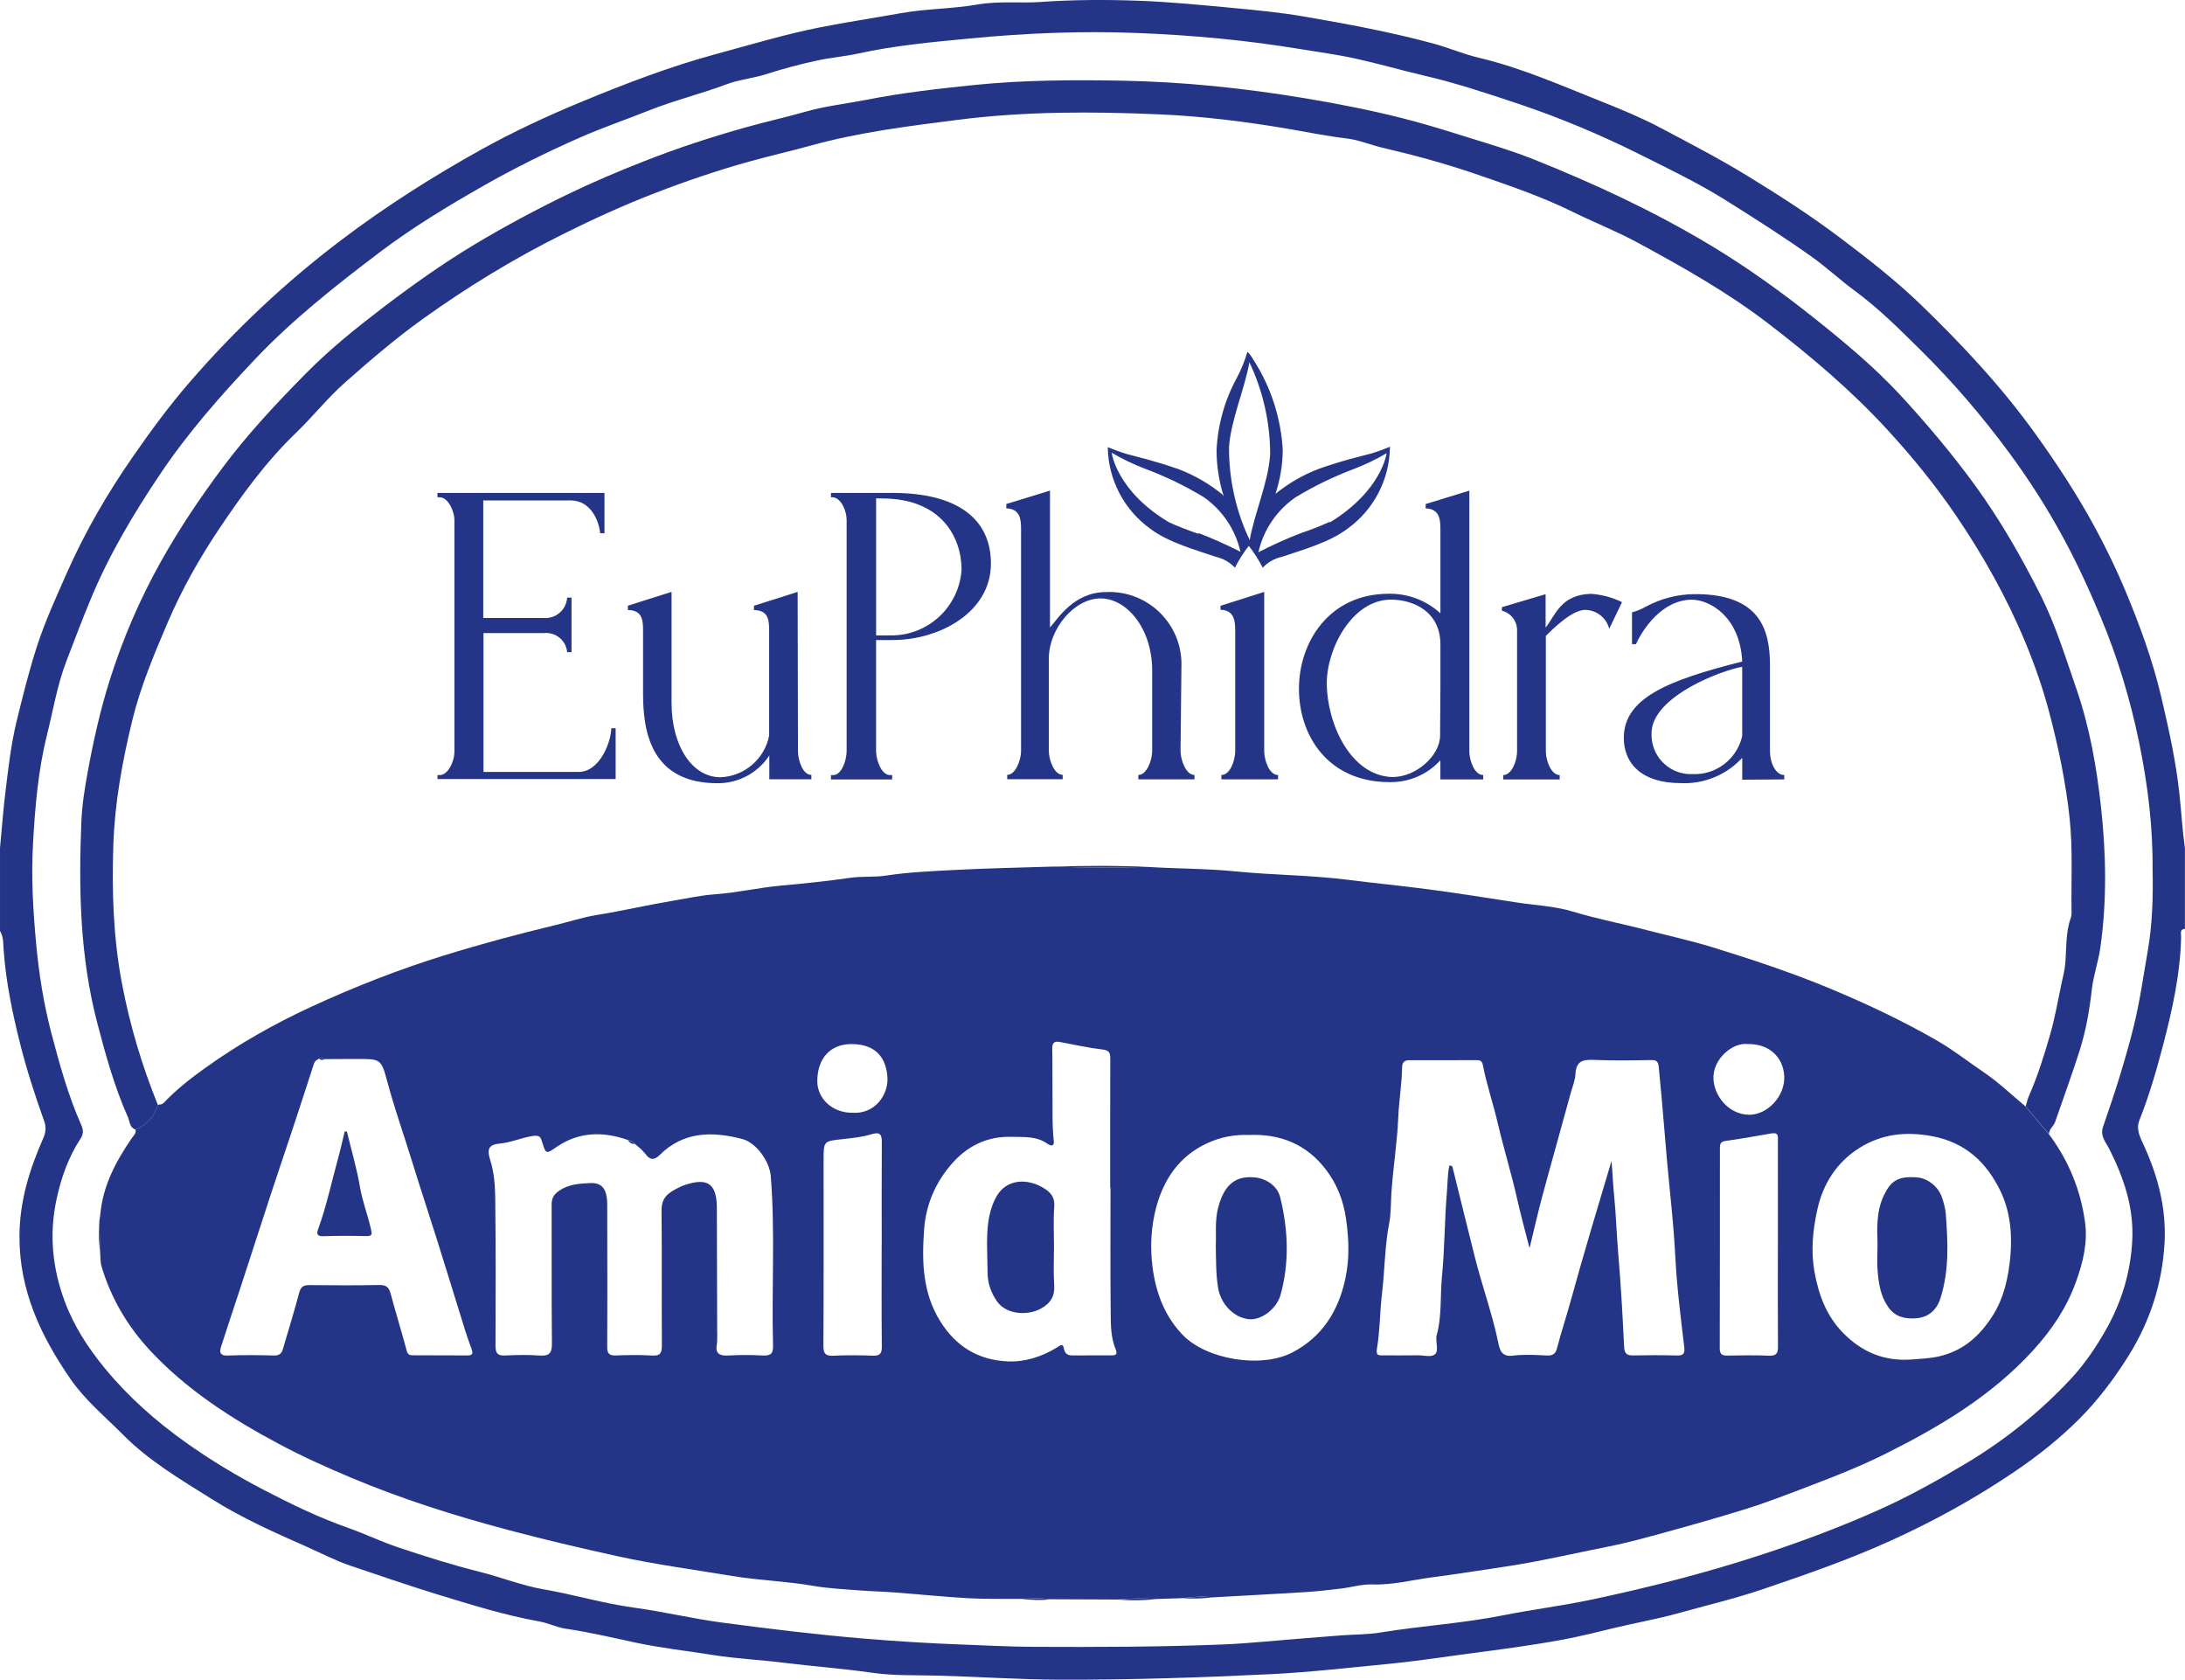 <svg xmlns="http://www.w3.org/2000/svg" id="Livello_1" viewBox="148.06 225.18 666.14 512.03"><defs><style>.cls-1{fill:#243588;}</style></defs><path class="cls-1" d="m804.31,490.34c.14-13.09-1.47-26.02-4.09-38.8-2.69-13.09-6.54-25.86-11.72-38.25-3.49-8.34-7.24-16.52-11.55-24.43-4.91-9.04-10.45-17.69-16.58-25.97-8.14-11.01-17.04-21.37-26.76-30.98-6.38-6.3-12.73-12.68-20.02-18.04-4.5-3.29-8.58-7.13-13.14-10.38-8.52-6.08-17.35-11.67-26.19-17.22-8.15-5.12-16.84-9.3-25.44-13.61-12.3-6.17-24.96-11.52-37.98-15.88-9.43-3.15-18.91-6.3-28.63-8.56-7.01-1.64-13.94-3.66-20.97-5.2-5.5-1.21-11.1-1.94-16.66-2.86-16.48-2.73-33.09-4.27-49.77-4.92-17.02-.68-34.01.03-50.96,1.66-11.46,1.1-22.94,2.13-34.21,4.61-4.05.88-8.2,1.21-12.22,2.07-5.26,1.12-10.5,2.51-15.68,4.18-3.95,1.28-8.32,1.66-12.23,3.13-7.78,2.93-15.86,4.87-23.61,7.96-6.99,2.79-14.17,5.23-21.04,8.26-10,4.4-19.84,9.26-29.34,14.67-10.9,6.2-21.66,12.71-31.7,20.3-13.33,10.1-26.44,20.4-38.01,32.61-10.44,11.02-20.45,22.39-28.89,34.97-8.11,12.06-15.56,24.55-21.18,38.09-2.62,6.31-5.04,12.72-7.48,19.08-2.77,7.25-4.05,15.08-5.94,22.67-2.68,10.8-3.56,21.76-4.19,32.77-.59,10.15,0,20.3.94,30.43.84,9.24,2.28,18.35,4.62,27.3,2.5,9.56,5.14,19.08,9.15,28.15.66,1.46.67,2.74-.19,4.07-3.74,5.72-5.96,12.01-7.38,18.66-2.26,10.62-1.23,20.94,2.53,31.03,2.79,7.52,7.12,14.17,12.19,20.34,7.17,8.72,15.55,16.14,24.76,22.68,7.61,5.42,15.62,10.22,23.88,14.51,8.27,4.3,16.69,8.37,25.54,11.49,5.11,1.8,10.03,4.18,15.17,5.91,8.27,2.77,16.58,5.4,25.06,7.52,6.49,1.63,12.86,4.19,19.38,5.31,9.22,1.58,18.16,4.3,27.48,5.57,8.96,1.21,17.85,3.35,26.82,4.55,14.29,1.9,28.61,3.66,42.96,4.86,10.19.85,20.42,1.5,30.63,1.86,7.15.26,14.31.66,21.48.69,19.21.09,38.42.05,57.62-.72,4.09-.17,8.18-.46,12.25-.82,7.89-.7,15.8-1.31,23.7-1.93,4.05-.32,8.25-.25,12.21-.9,12.4-2.04,24.96-2.76,37.33-5.23,8.93-1.78,18.04-2.9,26.98-4.79,17.78-3.76,35.37-8.24,52.66-13.96,11.75-3.87,23.3-8.21,34.59-13.24,9.21-4.1,17.99-8.97,26.65-14.15,11.92-7.1,22.59-15.63,32.04-25.71,4.48-4.79,8.15-10.23,11.34-15.98,4.55-8.26,7.12-17.05,7.6-26.5.51-10.02-2.58-19.04-6.99-27.82-1.04-2.03-2.9-3.95-1.92-6.78,3.51-10.03,6.73-20.13,9.32-30.47,1.91-7.69,2.97-15.51,4.33-23.26,1.4-8.05,1.63-16.32,1.46-24.55m9.88,17.94c-1.67.11-1.16,1.43-1.19,2.33-.2,11.23-2.62,22.06-5.43,32.87-2.06,7.85-4.28,15.62-7.3,23.17-1.12,2.82.34,5.36,1.48,7.88,4.29,9.4,6.79,19.27,6.2,29.58-.71,12.18-4.28,23.5-10.8,34.03-4.42,7.13-9.43,13.76-15.27,19.61-5.88,5.87-12.45,11.1-19.36,15.8-12.03,8.19-24.69,15.18-37.97,21.2-12.65,5.74-25.68,10.28-38.81,14.74-8.62,2.94-17.42,5-26.15,7.44-6.28,1.75-12.65,2.85-18.95,4.36-5.39,1.3-10.76,2.67-16.21,3.67-9.79,1.82-19.68,3.08-29.55,4.39-7.88,1.05-15.74,2.26-23.67,3.02-11.9,1.13-23.76,2.52-35.75,3.11-21.44,1.05-42.85,1.74-64.31,1.68-12.32-.03-24.62-.89-36.93-1.23-6.74-.19-13.58.09-20.22-.87-8.92-1.29-17.91-1.93-26.85-3.04-7.31-.91-14.71-1.25-21.97-2.41-7.79-1.25-15.63-2.09-23.37-3.75-7.07-1.52-14.13-3.19-21.32-4.24-2.69-.4-5.24-1.71-7.93-2.19-10.73-1.93-21.09-5.17-31.5-8.37-8.78-2.7-17.45-5.7-26.15-8.63-4.51-1.51-8.76-3.76-13.14-5.69-9.93-4.39-19.87-8.8-29.07-14.58-9.46-5.94-19.19-11.64-27.1-19.63-5.5-5.55-11.61-10.55-16.09-17.05-9.01-13.08-15.55-26.88-15.53-43.39.02-10.74,3.04-20.41,7.23-29.93.8-1.84.97-3.39.31-5.26-2.78-7.78-5.34-15.64-7.35-23.65-2.35-9.36-4.31-18.79-5.01-28.47-.15-1.92,0-4.05-1.11-5.86v-25.29c.54-5.72.96-11.44,1.66-17.13.89-7.24,1.68-14.43,3.44-21.64,1.9-7.78,3.82-15.56,6.31-23.14,2.43-7.4,5.69-14.52,8.84-21.65,5.51-12.51,12.33-24.29,20.13-35.54,5.46-7.89,11.14-15.61,17.4-22.85,13.89-16.05,29.26-30.51,46.22-43.35,13.58-10.29,27.9-19.37,42.74-27.62,9.94-5.52,20.27-10.3,30.79-14.65,13.45-5.56,27.02-10.74,41.09-14.54,10.41-2.81,20.74-5.95,31.32-8.04,8.2-1.62,16.48-2.86,24.7-4.33,7.77-1.39,15.7-1.3,23.45-2.65,6.43-1.13,12.9-.32,19.32-.78,9.95-.7,19.9-.72,29.84-.36,9.58.35,19.13,1.32,28.68,2.2,7.23.68,14.43,1.38,21.57,2.6,13.25,2.28,26.47,4.73,39.45,8.24,4.65,1.26,9.22,3.23,13.87,4.33,13.05,3.07,25.2,8.49,37.54,13.4,5.96,2.37,11.97,4.86,17.62,7.84,9.07,4.79,18.18,9.52,26.96,14.9,9.56,5.86,18.96,11.9,27.9,18.64,8.54,6.44,17.01,13.01,24.7,20.44,12.67,12.25,24.69,25.09,35.01,39.47,6.57,9.15,12.74,18.55,18.09,28.42,3.44,6.36,6.62,12.9,9.42,19.61,4.35,10.46,8.23,21.05,10.83,32.1,2.29,9.79,4.48,19.57,5.55,29.64.59,5.48.89,10.99,1.67,16.46v24.67Z"/><path class="cls-1" d="m407.68,564.38c7.22.61,11.15-5.58,10.94-10.49-.25-5.77-3.14-10.46-11.02-10.44-6.37.01-10.36,4.35-10.37,11.31-.02,5.33,4.64,9.62,10.45,9.62m273.26-20.93c-4.72-.6-10.79,4.64-10.5,10.64.26,5.33,4.72,10.79,10.76,10.91,5.69.11,11.12-5.68,10.82-11.75-.28-5.65-4.42-9.91-11.08-9.8m-264.07,61.36c0-10.47-.05-20.94.03-31.41.02-2.55-.62-3.22-3.23-2.44-2.77.84-5.73,1.15-8.62,1.46-5.88.63-5.9.56-5.9,6.26,0,18.88.05,37.78-.06,56.66-.01,2.42.6,3.24,3.08,3.11,3.99-.2,8.01-.15,12.01-.01,2.17.07,2.76-.68,2.72-2.83-.11-10.26-.05-20.52-.05-30.79m273.24-.26c0-10.46,0-20.93-.01-31.4,0-1.26.38-2.88-1.9-2.48-4.69.8-9.35,1.66-14.06,2.3-1.62.21-1.71,1.06-1.71,2.27,0,20.33.01,40.65-.05,60.97,0,1.84.76,2.23,2.39,2.19,4.2-.07,8.41-.14,12.62.03,2.21.09,2.77-.69,2.74-2.78-.08-10.37-.03-20.74-.03-31.11m-161.33-33.38c-4.29-.17-8.44.59-12.53,2.45-8.75,4-13.52,11.27-15.77,19.99-1.46,5.68-1.8,11.7-1.02,17.8,1.02,7.91,3.7,14.93,9.11,20.61,7.35,7.71,24.13,10.35,33.54,5.43,9.07-4.74,14.04-12.62,16.14-22.51,1.29-6.07,1.1-11.97.21-18.15-.82-5.78-2.82-10.75-6.23-15.19-5.86-7.62-13.84-10.85-23.47-10.44m201.93,68.46c2.87-.25,5.68-.3,8.61-.98,7.35-1.72,12.23-6.13,16.12-12.11,3.6-5.56,4.96-11.85,5.56-18.29.63-6.97-.05-14.01-3.15-20.26-4.26-8.6-10.67-14.63-20.87-16.48-8-1.45-15.15-.63-21.91,3.57-7.05,4.39-11.23,11.08-12.94,18.96-1.34,6.11-1.99,12.41-.85,18.78,1.26,7.12,3.69,13.59,8.81,18.77,5.65,5.73,12.48,8.63,20.64,8.03m-244.06-52.42h-.1c0-13.05-.02-26.1.03-39.15.01-1.78-.19-2.68-2.36-2.93-4.38-.51-8.71-1.5-13.06-2.3-1.78-.34-2.32.44-2.27,2.17.1,4.1.02,8.21.07,12.32.07,5.24-.17,10.48.4,15.72.2,1.85-1.13,1.39-2,.78-3.34-2.35-7.12-1.97-10.89-2.07-7.54-.21-13.63,2.88-18.35,8.38-4.87,5.66-7.74,12.24-8.3,19.95-.71,9.79-.46,19.23,4.91,27.87,4.72,7.61,11.51,11.84,20.48,12.25,5.36.25,10.33-1.38,14.93-4.11.84-.5,1.95-1.66,2.26.03.46,2.56,2.11,2.27,3.84,2.26,3.49-.02,6.99-.02,10.48-.01,1.32.01,2.25-.08,1.49-1.89-1.48-3.52-1.47-7.35-1.5-11.07-.14-12.74-.06-25.48-.06-38.22m152.74-8.1c.32,3.46.43,6.91.78,10.37.61,6.05.78,12.15,1.3,18.23.8,9.34,1.31,18.7,1.77,28.06.1,2.06.8,2.68,2.74,2.63,4.42-.08,8.83-.09,13.25.02,2.06.06,2.59-.49,2.33-2.65-1.06-8.98-2.22-17.97-2.69-26.99-.34-6.81-.97-13.63-1.67-20.39-1.29-12.59-2.12-25.23-3.4-37.84-.18-1.74-.64-2.2-2.32-2.18-5.86.09-11.73.2-17.57-.05-3.37-.14-5.32.42-5.51,4.36-.08,1.78-.87,3.68-1.38,5.52-2.87,10.54-5.86,21.04-8.7,31.58-1.37,5.05-2.51,10.17-3.91,15.94-1.4-5.49-2.71-10.2-3.77-14.95-1.74-7.75-4.09-15.33-5.9-23.06-1.39-5.94-3.37-11.76-4.56-17.77-.23-1.14-.64-1.54-1.78-1.54-6.89.03-13.77,0-20.66.01-1.43,0-2.17.58-2.19,2.23-.08,5.11-.96,10.15-1.17,15.22-.33,7.71-1.58,15.34-2.09,23.03-.19,3.03-.09,6.12-.66,9.09-1.38,7.19-1.37,14.5-2.22,21.74-.66,5.44-.59,10.99-1.49,16.38-.42,2.44.38,2.3,1.99,2.29,3.49-.01,6.98.05,10.48-.02,1.83-.03,4.13.77,5.33-.45.84-.86.24-3.13.27-4.77.01-.2-.03-.42.02-.61,1.72-5.94,1.11-12.1,1.69-18.14.84-8.52.78-17.12,1.5-25.66.24-2.71.18-5.55.76-8.21,1.02-.02.98.55,1.1,1.03,2.22,9,4.44,18,6.7,26.99,2.18,8.66,5.26,17.08,7.08,25.85.43,2.07.91,4.52,4.41,4.08,3.44-.44,6.98-.21,10.47-.05,1.77.09,2.62-.54,3.04-2.16,1.32-5.05,2.97-10.01,4.34-15.01,3.86-14.1,8.11-28.08,12.3-42.16m-297.2-4.72c-.21-.17-.43-.35-.64-.52-.49-.79-1.31-.94-2.11-1.15-7.58-2.64-14.89-2.51-21.72,2.18-3.16,2.17-3.21,2.18-4.31-1.42-.5-1.58-.7-2.29-3-1.94-3.39.52-6.49,1.98-9.95,2.29-3.41.32-3.98,1.69-2.94,4.98,1.19,3.7,1.49,7.57,1.54,11.37.18,15.11.16,30.21.09,45.32-.01,2.3.67,3.04,2.95,2.94,3.49-.18,7-.25,10.48.01,2.96.21,3.81-.75,3.77-3.73-.15-14.08-.03-28.16-.09-42.24,0-2.01.66-3.19,2.42-4.35,2.91-1.92,6-2.1,9.3-2.25,3.24-.16,4.62,1.42,5.07,4.25.2,1.2.15,2.45.16,3.68.01,13.98.07,27.95-.01,41.94-.01,2.01.52,2.73,2.56,2.67,3.69-.12,7.41-.21,11.09.03,2.6.18,3.03-.85,3.02-3.13-.09-13.68.03-27.34-.1-41.01-.03-2.81.91-4.57,3.25-5.97,1.32-.8,2.64-1.49,4.1-1.97,6.63-2.12,9.3-.32,9.51,6.49.03,1.33,0,2.67.01,4.01.02,11.71.06,23.42.09,35.14l-.15.23.15.23c-.02.81.06,1.66-.09,2.45-.56,2.98.81,3.68,3.54,3.52,3.48-.2,6.99-.19,10.47,0,2.41.12,3.17-.56,3.11-3.06-.47-17.21.68-34.45-.69-51.65-.36-4.46-4.42-10.19-8.71-11.29-9.14-2.37-17.89-2.34-25.16,4.88-1.82,1.81-3.11,1.42-4.41-.43l.03-.14-.14.03c-.38-.41-.77-.82-1.14-1.23h0c-.44-.36-.88-.75-1.33-1.13v-.03Zm-97.8-25.89l.02.05c-.37.35-.58.76-.73,1.28-2.21,6.89-4.47,13.76-6.74,20.62-2.04,6.17-4.15,12.32-6.17,18.49-3.13,9.53-6.19,19.09-9.31,28.62-2,6.1-4.07,12.18-6.01,18.29-.5,1.57-.31,2.69,1.98,2.6,4.71-.18,9.44-.14,14.16-.01,1.65.05,2.36-.61,2.77-2.06,1.64-5.67,3.42-11.29,4.92-17.01.49-1.89,1.33-2.42,3.17-2.39,7.08.08,14.17.12,21.26-.03,2.17-.05,2.96.72,3.49,2.71,1.54,5.81,3.34,11.53,4.88,17.34.29,1.08.84,1.36,1.66,1.37,5.65.03,11.29.01,16.94.05,1.62,0,1.6-.8,1.16-1.99-.7-1.92-1.38-3.84-1.99-5.78-2.81-9.01-5.57-18.05-8.4-27.05-2.48-7.93-5.12-15.8-7.56-23.74-2.56-8.36-5.52-16.59-7.77-25.06-1.81-6.82-2.1-6.75-9.18-6.75-3.29-.01-6.56.03-9.86.05-.54-.4-1.13-.26-1.73-.16-.32.2-.64.4-.97.6m528.37,22.45c5.97,8,9.68,17,11,26.84.85,6.21-.62,12.24-2.77,18.18-2.85,7.92-7.4,14.64-12.99,20.78-12.77,14.04-28.77,23.49-45.52,31.83-7.26,3.6-14.78,6.58-22.37,9.46-6.81,2.6-13.59,5.26-20.56,7.4-7.79,2.39-15.63,4.64-23.5,6.79-5.94,1.63-11.93,3.3-17.91,4.47-10.55,2.09-21.02,4.57-31.7,6.14-7.23,1.06-14.52,2.25-21.79,3.19-6.01.77-11.93,2.37-18.11,2.16-3.26-.11-6.56.9-9.86,1.29-3.61.43-7.23.84-10.87,1.06-9.35.59-18.72,1.07-28.07,1.59-3.02-.41-6.01-.16-9,.24-2.63.09-5.26.17-7.89.25-3.93-.2-7.87-.25-11.8.17-6.91-.02-13.82-.06-20.73-.09-2.91-.38-5.83-.34-8.75-.1-5.44-.06-10.9.08-16.32-.21-7.49-.42-14.95-1.2-22.44-1.76-3.44-.27-6.89-.34-10.35-.6-4.86-.37-9.78-.6-14.55-1.43-8.15-1.41-16.43-1.64-24.58-2.99-11.73-1.94-23.54-3.51-35.18-6.07-11.19-2.46-22.34-5.08-33.42-8.03-16.14-4.3-32.04-9.33-47.45-15.8-7.59-3.2-15.07-6.55-22.35-10.45-14.36-7.68-27.93-16.41-39.08-28.38-6.84-7.35-11.92-15.93-14.8-25.64-.42-1.45-.31-3.05-.43-4.57-.08-3.11-.16-6.2-.23-9.31.09-.59.18-1.16.27-1.74v-.08c.75-8.81,4.73-16.29,9.61-23.39.58-.85,1.43-1.48,1.12-2.65,3.5-1.38,5.75-3.9,6.82-7.49.63-.19,1.22-.02,1.86-.69,3.75-3.95,8.04-7.32,12.46-10.48,10.13-7.28,20.93-13.41,32.27-18.66,13.24-6.12,26.76-11.42,40.67-15.73,11.19-3.48,22.53-6.51,33.94-9.25,4.19-1.02,8.37-2.39,12.56-3.07,7.83-1.26,15.54-3.06,23.35-4.37,4.25-.71,8.48-1.65,12.75-1.95,6.78-.49,13.37-2.04,20.14-2.65,7.02-.63,14.08-1.37,21.08-2.38,3.68-.53,7.38-.12,10.98-.68,6.92-1.07,13.9-1.33,20.87-1.71,9.97-.53,19.97-.7,29.95-1.03,9.66.38,19.3.34,28.96.11,8.97.56,17.96.47,26.94,1.38,11.33,1.12,22.76,1.1,34.09,2.55,8.3,1.05,16.63,1.85,24.93,2.95,8.8,1.16,17.54,2.58,26.29,3.92,5.76.89,11.7,1.12,17.22,2.79,7.57,2.29,15.33,3.75,22.95,5.75,6.51,1.69,13.09,3.12,19.52,5.09,12.15,3.74,24.2,7.73,35.98,12.62,11.25,4.69,22.23,9.87,32.77,15.95,4.88,2.8,9.34,6.34,14.02,9.5,4.62,3.12,8.62,6.97,12.86,10.52,2.38,2.83,4.76,5.66,7.13,8.49"/><path class="cls-1" d="m772.75,570.96c-2.37-2.83-4.74-5.66-7.13-8.49.33-1.06.54-2.18.99-3.2,2.69-6.07,4.65-12.39,6.48-18.74,1.45-5.01,2.33-10.19,3.41-15.29.47-2.19,1.05-4.38,1.22-6.61.37-4.6.07-9.25,1.69-13.71.27-.73.2-1.63.19-2.44-.12-9.24.41-18.47-.56-27.71-1.17-11.08-3.46-21.96-6.29-32.65-1.91-7.22-4.41-14.36-7.31-21.34-5.69-13.67-12.91-26.47-21.19-38.64-6.21-9.11-13.21-17.7-20.69-25.85-11.02-12.02-23.42-22.51-36.3-32.4-12.48-9.58-26.17-17.29-39.98-24.76-6.49-3.51-13.35-6.21-19.93-9.45-9.59-4.71-19.63-8.1-29.66-11.54-9.22-3.16-18.64-5.7-28.15-7.93-3.63-.85-7.25-2.38-10.8-2.8-6.08-.72-12.06-1.95-18.05-2.97-13.01-2.21-26.08-3.83-39.2-4.4-20.51-.9-41.08-.93-61.49,1.68-15.06,1.92-30.13,3.78-44.85,7.86-6.07,1.68-12.21,3.06-18.29,4.75-9.91,2.74-19.63,6.04-29.19,9.74-9.43,3.64-18.66,7.85-27.74,12.37-15.17,7.53-29.52,16.3-43.27,26.18-8.2,5.91-15.83,12.46-23.38,19.13-5.4,4.78-9.91,10.5-15.07,15.47-9.18,8.84-16.56,19.05-23.55,29.5-5.99,8.95-11.28,18.4-15.55,28.39-4.17,9.75-8.27,19.55-10.76,29.82-3.02,12.42-5.32,25.05-5.74,37.92-.47,14.17,0,28.32,2.65,42.25,2.41,12.63,6.08,24.96,10.93,36.9-1.07,3.59-3.32,6.11-6.82,7.49-1.82-.56-1.71-2.39-2.29-3.7-4.13-9.28-6.82-19.04-9.39-28.85-5.26-20.12-5.67-40.64-4.83-61.22.21-5.32,1.1-10.66,2.08-15.98,1.72-9.31,3.81-18.52,6.65-27.47,3.93-12.4,9.08-24.37,15.46-35.79,5.58-10,11.92-19.42,18.74-28.58,7.76-10.41,16.6-19.84,25.68-29.03,7.18-7.26,15.17-13.69,23.3-19.9,9.09-6.93,18.41-13.55,28.22-19.42,9.06-5.42,18.38-10.41,27.89-15.02,7.74-3.75,15.68-7.12,23.65-10.24,10.16-4.01,20.6-7.41,31.18-10.37,5.99-1.67,12.05-3.02,18.04-4.72,6.07-1.73,12.42-2.41,18.64-3.63,10.82-2.13,21.75-3.35,32.71-4.48,14.92-1.52,29.91-1.58,44.88-1.32,18.75.33,37.33,2.27,55.84,5.35,9.95,1.66,19.83,3.58,29.56,6.04,5.74,1.46,11.49,3.16,17.18,4.96,7.79,2.44,15.63,4.68,23.21,7.7,18.42,7.36,36.35,15.7,53.4,25.91,11.33,6.78,22,14.46,32.3,22.67,9.08,7.23,18.01,14.68,25.92,23.21,8.05,8.7,15.67,17.77,22.68,27.36,7.76,10.64,14.25,22,20.14,33.7,4.56,9.09,7.54,18.85,10.87,28.47,4.08,11.79,6.19,23.96,7.52,36.18,1.55,14.13,1.81,28.39-.19,42.6-.62,4.4-2.15,8.7-2.62,12.9-.72,6.43-1.82,12.65-3.75,18.74-2.3,7.26-4.95,14.4-7.43,21.61-.46,1.34-1.89,2.2-1.89,3.78"/><path class="cls-1" d="m489.04,712.8c3.93-.42,7.87-.37,11.8-.17-3.93.42-7.86.51-11.8.17"/><path class="cls-1" d="m178.4,597.36c.08,3.11.15,6.21.23,9.31-.58-3.09-.42-6.2-.23-9.31"/><path class="cls-1" d="m508.74,712.38c2.99-.4,6-.64,9-.24-2.99.32-6,.45-9,.24"/><path class="cls-1" d="m459.56,712.6c2.93-.24,5.84-.27,8.75.11-2.93.38-5.84.21-8.75-.11"/><path class="cls-1" d="m178.69,595.54v.08s-.17-.08-.17-.08h.17Z"/><path class="cls-1" d="m469.1,489.35c9.66-.26,19.31-.36,28.96.11-9.66.23-19.31.27-28.96-.11"/><path class="cls-1" d="m341.53,573.87c-.97.1-1.58-.45-2.11-1.15.8.21,1.64.36,2.11,1.15"/><path class="cls-1" d="m247.09,548.07c-.6.19-1.21.44-1.74-.16.6-.11,1.2-.25,1.74.16"/><path class="cls-1" d="m366.7,632.02c.06.11.12.24.16.35.01.02-.1.07-.16.1,0-.01-.15-.23-.15-.23l.15-.23Z"/><polyline class="cls-1" points="244.38 548.51 244.4 548.55 244.38 548.51"/><polyline class="cls-1" points="342.18 574.43 342.17 574.4 342.18 574.43"/><path class="cls-1" d="m343.52,575.58h-.01s.01,0,.01,0Z"/><polygon class="cls-1" points="344.59 576.96 344.76 576.89 344.79 576.75 344.66 576.79 344.59 576.96"/><path class="cls-1" d="m257.8,587c-.98-5.69-2.62-11.28-3.99-16.91-.21,0-.44.01-.66.01-.68,2.74-1.28,5.5-2.03,8.22-1.99,7.25-3.55,14.64-6.13,21.73-.47,1.3-.17,2.02,1.56,1.97,4.3-.14,8.62-.14,12.93-.03,2.17.06,2.06-.53,1.6-2.45-.99-4.21-2.54-8.24-3.29-12.54Z"/><path class="cls-1" d="m466.63,587.59c-5.4-3.49-11.69-2.89-14.63,2.08-1.62,2.71-2.48,6.11-2.79,9.3-.45,4.68-.1,9.43-.07,14.16.01,3.29,1.13,6.32,2.99,8.91,2.67,3.69,8.92,4.4,13.21,2.08,3.03-1.64,4.36-3.83,4.11-7.34-.27-3.89-.06-7.8-.06-11.71s-.23-8.03.08-12.02c.21-2.64-.84-4.15-2.86-5.46Z"/><path class="cls-1" d="m740.11,590.23c-1.03-3.26-4.35-5.83-7.33-6.1-6.12-.58-8.28,1.14-10.31,5.29-2.39,4.88-2.17,10.22-2.01,14.68,0,3.47-.2,6.16.05,8.8.36,3.79.89,7.49,3.28,10.82,2.16,3,5.17,3.51,8.15,3.35,3.7-.19,6.44-2.21,7.69-6.1,2.72-8.48,2.29-17.12,1.64-25.79-.12-1.67-.64-3.34-1.15-4.96Z"/><path class="cls-1" d="m530.59,584.1c-6.74-.69-9.65,3.33-11.2,9.44-.96,3.79-.51,7.7-.67,11.27.08,4.46.02,8.63.67,12.77.78,5.11,4.79,9.32,9.54,9.75,3.72.34,8.39-3.25,9.53-7.41,2.74-9.92,2.33-19.86-.1-29.75-.86-3.48-4.22-5.72-7.77-6.08Z"/><path class="cls-1" d="m498.74,386.36c5.53,4.19,13.96,6.49,19.99,8.56,2.23.5,4.26,1.66,5.83,3.32,1.17-2.35,2.6-4.59,4.22-6.65,1.63,2.07,3.05,4.3,4.24,6.65,1.57-1.67,3.61-2.83,5.85-3.32,6.1-2.07,14.49-4.37,19.99-8.56,8.02-5.76,12.82-14.98,12.95-24.85l.1-.17c-1.92.8-3.87,1.5-5.86,2.1-2.9.8-8.56,2.03-15.82,4.63-4.82,1.82-9.32,4.4-13.32,7.66,1.42-4.29,2.18-8.79,2.22-13.32-.54-9.88-3.67-19.45-9.06-27.74-.46-.82-1.04-1.59-1.69-2.27-.84,2.81-1.95,5.53-3.33,8.12-3.66,6.75-5.74,14.25-6.1,21.92.01,4.78.76,9.52,2.2,14.08l-.37-.56c-3.99-3.28-8.49-5.88-13.32-7.73-7.26-2.56-12.92-3.83-15.82-4.63-1.99-.6-3.94-1.3-5.86-2.1.14,9.87,4.94,19.09,12.95,24.85Zm44.16-9.5c5.69-3.46,11.69-6.38,17.92-8.72,3.46-1.32,6.8-2.93,9.98-4.8,0,0-1.4,11.36-17.28,21.09l-.07-.17c-2.96,1.33-5.99,2.51-9.06,3.54-4.33,1.69-8.56,3.6-12.68,5.73,1.52-6.75,5.51-12.68,11.18-16.66Zm-13.95-41.26c4,8.41,6.16,17.6,6.33,26.91v1.3c-.53,8.36-4.89,18.15-6.22,26.03-4-8.41-6.14-17.59-6.3-26.9v-1.33l-.03.03c.54-8.36,4.9-18.15,6.23-26.05Zm-41.96,27.6c3.19,1.87,6.53,3.48,9.98,4.8,6.29,2.34,12.34,5.25,18.08,8.73,5.67,3.96,9.66,9.91,11.19,16.65-4.18-2.12-8.46-4.03-12.82-5.73l.14.29c-3.08-1.02-6.11-2.19-9.06-3.52-16.09-9.56-17.52-21.22-17.52-21.22Z"/><path class="cls-1" d="m324.44,460.49h-28.98v-42.32h18.35c.07-.01.14-.02.2-.02,3.54-.3,6.65,2.32,6.96,5.85h1.33v-16.66h-1.33s0,.07-.01.1c-.28,3.67-3.48,6.42-7.15,6.13h-18.42v-35.84h26.64c5.96,0,8.59,5.9,9,10h1.32v-12.29h-50.92v1.33h.67c2.63,0,4.5,4.36,4.5,6.89v70.77c0,2.67-1.86,7.03-4.5,7.03h-.67v1.2h54.32v-15.48h-1.33c0,3.79-3.33,13.32-9.98,13.32Z"/><path class="cls-1" d="m391.34,454.17l-.1-48.56-13.32,4.22v1.33c4.63,0,4.63,3.47,4.63,6.49v31.77c-1.41,7.17-7.56,12.42-14.86,12.7-8.45,0-14.89-9.33-14.89-22.65v-33.87l-13.32,4.22v1.33c4.63,0,4.63,3.47,4.63,6.49v18.92c0,11.36,2.22,27.38,22.75,27.38,6.34.02,12.27-3.16,15.74-8.46v7.26h12.83v-1.33c-2.77,0-4.1-4.77-4.1-7.26Z"/><path class="cls-1" d="m420.18,375.44h-18.78v1.33h.67c2.63.4,4.1,4.36,4.1,6.89v70.5c0,2.67-1.47,7.3-4.1,7.3h-.67v1.33h18.65v-1.33h-.66c-2.63,0-4.24-4.63-4.24-7.3v-33.87h5.03c14.36,0,29.98-8.49,29.98-23.31,0-13.75-10.39-21.54-29.98-21.54Zm-1.06,43.43h-3.96v-41.77l1.83.03c17.98,0,24.22,11.76,24.22,21.74-.77,11.53-10.54,20.38-22.08,19.99Z"/><path class="cls-1" d="m507.97,454.17l.27-25.62c.02-.66.02-1.31-.01-1.97-.58-12.13-10.88-21.49-23.01-20.91-9.66,0-14.55,7.93-17.05,10.82v-41.76l-13.32,4.09v1.33c4.22.14,4.5,3.33,4.5,6.36v67.61c0,2.63-1.6,7.26-4.22,7.26v1.33h16.91v-1.33c-2.62,0-4.22-4.63-4.22-7.26v-28.17c0-9.13,7.79-18.35,15.76-18.35s15.74,9.13,15.74,21.95v24.61c0,2.63-1.59,7.26-4.22,7.26v1.33h17.12v-1.33c-2.63,0-4.24-4.63-4.24-7.26Z"/><path class="cls-1" d="m520.42,461.43v1.33h17.28v-1.33c-2.76,0-4.22-4.63-4.22-7.26v-48.56l-13.33,4.24v1.2c4.24.14,4.49,3.46,4.49,6.49v36.63c0,2.63-1.46,7.26-4.22,7.26Z"/><path class="cls-1" d="m596.02,454.16v-79.42l-13.32,4.09v1.33c4.22.14,4.5,3.33,4.5,6.36v25.62c-4.29-3.93-9.93-6.07-15.76-5.96-18.12,0-27.37,14.69-27.37,28.97s8.85,28.45,27.64,28.45c5.88.11,11.53-2.32,15.48-6.66v5.83h13.06v-1.33c-2.77,0-4.24-4.63-4.24-7.26Zm-8.82-20.01l-.1,15.28c0,5.96-7.16,12.63-14.55,12.63-12.86-.4-19.99-16.49-19.99-28.64,0-10.59,7.79-25.45,19.55-25.45,6.87,0,15.09,3.67,15.09,13.66v12.53Z"/><path class="cls-1" d="m619.27,416.51v-10.2l-13.33,3.96v1.07c2.77.7,4.68,3.21,4.63,6.05v36.9c0,2.67-1.56,7.16-4.22,7.16v1.33h17.21v-1.33c-2.63,0-4.22-4.5-4.22-7.16v-35.26c2.89-2.9,8.19-7.93,12.02-7.93,3.46.05,6.45,2.41,7.3,5.76l3.9-8.12c-2.98-1.46-6.21-2.32-9.52-2.54-9.19.3-10.73,6.46-13.76,10.3Z"/><path class="cls-1" d="m687.67,454.17v-26.21c0-10.96-3.16-21.67-22.75-21.67-5.26,0-10.45,1.32-15.09,3.83-1.33.76-2.74,1.33-4.22,1.73v9.69h1.2c2.1-4.63,8.06-13.55,17.05-13.55,5.35,0,14.68,5.09,15.35,18.85-22.78,5.73-36.1,11.16-36.1,23.31,0,7.52,5.16,13.76,17.45,13.76,6.72.29,13.25-2.26,17.98-7.03l.67-.67v6.65l12.82-.09v-1.33c-2.63,0-4.36-3.7-4.36-7.26Zm-8.46-4.63c-1.59,7.05-8,11.95-15.21,11.62-.32.01-.62.01-.93,0-6.61-.26-11.77-5.84-11.5-12.46,0-10.15,17.71-17.85,26.3-19.98l1.33-.27v21.09Z"/></svg>